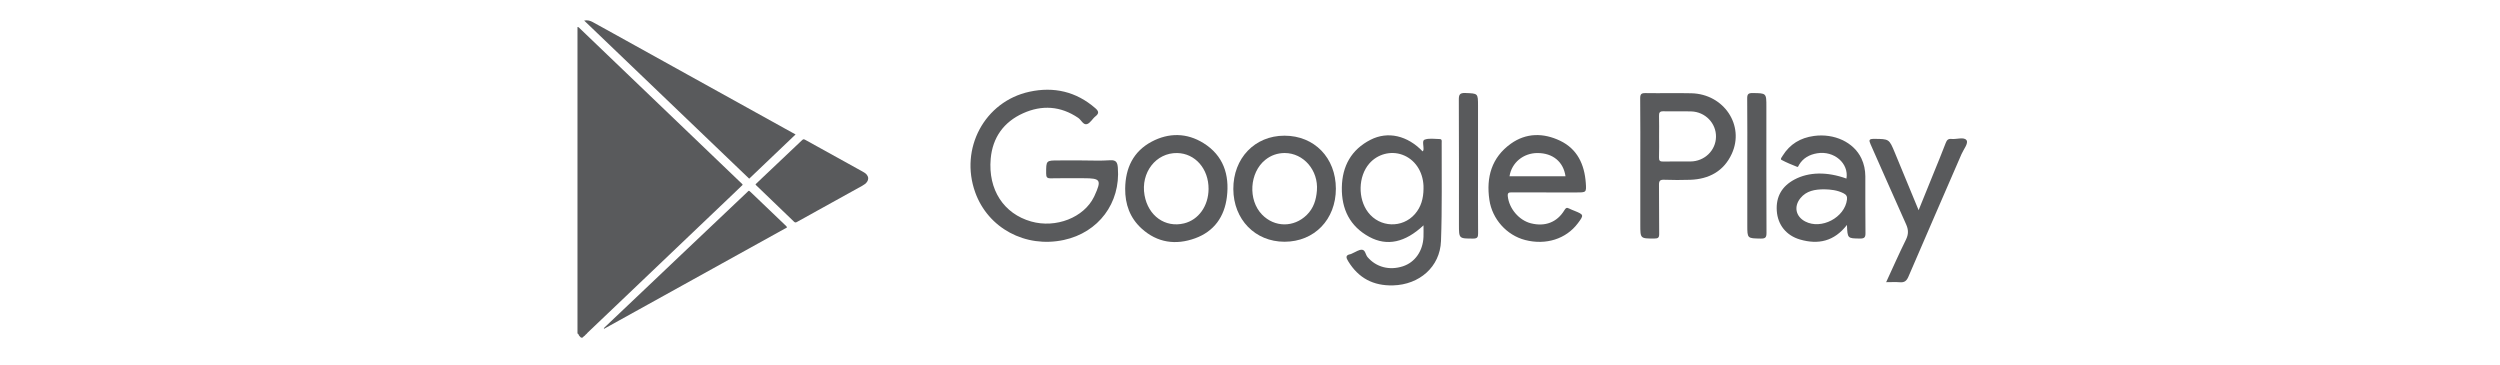 <?xml version="1.0" encoding="utf-8"?>
<!-- Generator: Adobe Illustrator 16.0.0, SVG Export Plug-In . SVG Version: 6.00 Build 0)  -->
<!DOCTYPE svg PUBLIC "-//W3C//DTD SVG 1.1//EN" "http://www.w3.org/Graphics/SVG/1.1/DTD/svg11.dtd">
<svg version="1.1" id="Layer_1" xmlns="http://www.w3.org/2000/svg" xmlns:xlink="http://www.w3.org/1999/xlink" x="0px" y="0px"
	 width="1838.722px" height="268.17px" viewBox="0 0 1838.722 268.17" enable-background="new 0 0 1838.722 268.17"
	 xml:space="preserve">
<rect x="-77.688" y="-133.547" display="none" fill-rule="evenodd" clip-rule="evenodd" fill="#7352A2" width="2015.597" height="935.813"/>
<path display="none" fill-rule="evenodd" clip-rule="evenodd" fill="#595A5C" d="M1047.511,30.395c0,0.579,0,1,0,1.422
	c0,6.052,0,12.104,0,18.156c0,0.345,0,0.692-0.006,1.037c-0.004,0.308-0.146,0.468-0.473,0.466c-1.47-0.005-2.939-0.003-4.409-0.001
	c-0.323,0-0.465-0.174-0.475-0.474c-0.012-0.302-0.01-0.604-0.01-0.908c-0.001-9.164-0.001-18.328-0.001-27.493
	c0-0.086-0.001-0.172,0-0.259c0.019-1.015,0.019-1.019,1.096-1.026c1.167-0.006,2.336,0.041,3.5-0.017
	c0.687-0.033,1.109,0.204,1.51,0.752c2.695,3.701,5.42,7.382,8.137,11.067c1.949,2.642,3.901,5.282,5.86,7.917
	c0.162,0.218,0.227,0.574,0.722,0.559c0-6.725,0-13.444,0-20.275c1.696,0,3.289,0.003,4.881-0.002
	c0.396-0.002,0.525,0.208,0.511,0.571c-0.012,0.259,0,0.519,0,0.779c0,9.12,0.001,18.241-0.001,27.362
	c0,1.729,0.096,1.449-1.454,1.442c-1.248-0.007-2.677,0.422-3.695-0.168c-0.963-0.559-1.515-1.836-2.228-2.813
	c-4.175-5.722-8.346-11.449-12.522-17.17C1048.232,31.016,1048.089,30.633,1047.511,30.395z"/>
<path display="none" fill-rule="evenodd" clip-rule="evenodd" fill="#595A5C" d="M735.161,41.573c0-0.415,0-0.83,0-1.245
	c0-5.965-0.002-11.93,0.002-17.895c0-1.107,0.008-1.112,1.125-1.119c1.209-0.006,2.42,0.015,3.63-0.006
	c0.508-0.009,0.704,0.191,0.659,0.687c-0.024,0.257-0.004,0.519-0.004,0.778c0,9.077,0,18.154,0,27.231
	c0,0.26-0.016,0.52,0.003,0.779c0.036,0.477-0.124,0.711-0.651,0.701c-1.339-0.024-2.681-0.033-4.02,0.003
	c-0.607,0.017-0.807-0.417-1.078-0.788c-1.862-2.544-3.718-5.093-5.577-7.641c-3.077-4.217-6.155-8.434-9.291-12.732
	c-0.298,0.4-0.177,0.794-0.178,1.144c-0.008,6.138-0.006,12.276-0.006,18.414c0,0.303-0.018,0.607,0.003,0.907
	c0.035,0.49-0.155,0.7-0.665,0.692c-1.34-0.021-2.68-0.02-4.02,0c-0.489,0.006-0.728-0.158-0.688-0.669
	c0.02-0.258,0.003-0.519,0.003-0.778c0-9.121,0-18.241,0-27.361c0-0.172,0.022-0.35-0.004-0.518
	c-0.116-0.722,0.251-0.873,0.888-0.854c1.208,0.034,2.423,0.06,3.629-0.009c0.746-0.042,1.175,0.25,1.596,0.824
	c3.777,5.157,7.58,10.297,11.375,15.441c1,1.355,2.003,2.708,3.004,4.063C734.984,41.606,735.073,41.589,735.161,41.573z"/>
<path display="none" fill-rule="evenodd" clip-rule="evenodd" fill="#595A5C" d="M859.122,21.448
	c0.194-0.054,0.317-0.12,0.439-0.118c4.318,0.02,8.649-0.251,12.952,0.106c6.682,0.554,11.776,4.761,13.16,10.973
	c1.18,5.301,0.361,10.227-3.416,14.374c-2.363,2.596-5.415,3.904-8.83,4.465c-1.758,0.289-3.53,0.226-5.299,0.228
	c-2.635,0.002-5.27,0.004-7.904-0.001c-1.092-0.002-1.1-0.01-1.1-1.145c-0.004-7.516-0.003-15.032-0.003-22.548
	C859.122,25.668,859.122,23.555,859.122,21.448z M864.53,36.368c0,3.068,0.003,6.135-0.001,9.204
	c-0.002,1.31-0.022,1.166,1.214,1.167c1.686,0.001,3.372,0.026,5.056-0.005c4.339-0.08,7.814-2.536,9.218-6.5
	c0.571-1.61,0.744-3.276,0.607-4.975c-0.446-5.541-4.376-9.187-9.926-9.207c-1.771-0.006-3.544,0.03-5.313-0.016
	c-0.685-0.018-0.874,0.195-0.868,0.869C864.549,30.059,864.531,33.214,864.53,36.368z"/>
<path display="none" fill-rule="evenodd" clip-rule="evenodd" fill="#595A5C" d="M804.541,51.478c-1.921,0-3.606-0.029-5.29,0.013
	c-0.644,0.017-1.008-0.2-1.331-0.759c-1.816-3.138-3.697-6.238-5.495-9.384c-0.46-0.806-0.971-1.19-1.926-1.109
	c-1.029,0.087-2.073,0.01-3.11,0.023c-0.879,0.012-0.893,0.024-0.896,0.953c-0.007,2.938-0.002,5.877-0.003,8.815
	c0,0.259-0.018,0.52,0.003,0.778c0.039,0.502-0.177,0.683-0.677,0.675c-1.339-0.022-2.68-0.017-4.019-0.001
	c-0.432,0.005-0.647-0.147-0.634-0.591c0.007-0.259-0.001-0.519-0.001-0.778c0-9.162,0-18.324,0-27.486
	c0-0.259,0.01-0.519,0.001-0.777c-0.016-0.387,0.174-0.55,0.546-0.536c0.086,0.004,0.173-0.002,0.259-0.002
	c4.408,0.003,8.817-0.069,13.224,0.031c3.243,0.075,5.952,1.365,7.755,4.191c2.194,3.439,2.137,9.704-2.208,12.68
	c-1.011,0.693-2.132,1.12-3.494,1.453c1.256,2.01,2.492,3.953,3.692,5.917C802.112,47.509,803.394,49.37,804.541,51.478z
	 M786.488,30.696c0,1.167-0.006,2.334,0.002,3.501c0.011,1.42-0.2,1.277,1.343,1.282c1.859,0.007,3.717,0.007,5.575-0.001
	c0.476-0.002,0.96,0.012,1.423-0.074c2.956-0.546,4.053-2.646,4.042-4.781c-0.011-2.445-1.839-4.412-4.288-4.528
	c-2.501-0.119-5.013-0.029-7.52-0.047c-0.466-0.003-0.587,0.203-0.582,0.628C786.5,28.016,786.491,29.357,786.488,30.696z"/>
<path display="none" fill-rule="evenodd" clip-rule="evenodd" fill="#595A5C" d="M1036.089,36.71
	c-0.189,5.66-2.42,10.416-7.699,13.388c-5.389,3.034-13.341,2.585-18.268-1.94c-2.398-2.205-3.883-4.924-4.526-8.107
	c-0.797-3.935-0.447-7.748,1.42-11.327c2.449-4.69,6.441-7.206,11.629-7.81c3.936-0.458,7.676,0.237,10.977,2.541
	C1034.134,26.603,1035.991,31.108,1036.089,36.71z M1030.6,36.394c0.031-0.872-0.105-1.727-0.273-2.572
	c-0.124-0.631-0.295-1.261-0.514-1.866c-1.465-4.029-4.898-6.389-9.246-6.383c-4.235,0.006-7.699,2.401-9.111,6.389
	c-1.075,3.036-1.059,6.102,0.104,9.116c2.726,7.067,11.353,7.796,15.744,3.621C1029.667,42.452,1030.519,39.565,1030.6,36.394z"/>
<path display="none" fill-rule="evenodd" clip-rule="evenodd" fill="#595A5C" d="M824.475,20.796
	c7.042-0.022,12.578,3.557,14.697,9.741c2.088,6.091,1.336,11.853-3.081,16.805c-2.497,2.798-5.767,4.196-9.452,4.573
	c-3.752,0.383-7.322-0.258-10.525-2.355c-3.804-2.49-5.88-6.082-6.556-10.535c-0.436-2.872-0.231-5.696,0.791-8.415
	c2.188-5.811,6.473-8.963,12.583-9.715C823.53,20.823,824.136,20.817,824.475,20.796z M834.743,36.417
	c0.044-0.874-0.089-1.729-0.264-2.573c-0.13-0.631-0.288-1.264-0.51-1.869c-1.445-3.951-4.938-6.556-9.624-6.415
	c-4.028,0.121-7.488,2.666-8.817,6.632c-0.861,2.57-0.933,5.175-0.201,7.769c2.324,8.238,11.549,8.995,16.013,4.839
	C833.773,42.537,834.656,39.634,834.743,36.417z"/>
<path display="none" fill-rule="evenodd" clip-rule="evenodd" fill="#595A5C" d="M748.118,21.441
	c0.091-0.042,0.168-0.11,0.245-0.109c4.364,0.02,8.739-0.259,13.087,0.112c6.347,0.542,11.319,4.407,12.966,10.401
	c1.079,3.926,0.871,7.813-0.917,11.493c-2.278,4.686-6.229,7.11-11.275,7.916c-1.372,0.219-2.751,0.23-4.134,0.226
	c-3.025-0.01-6.049,0.001-9.076-0.006c-0.939-0.002-0.962-0.015-0.962-0.881c-0.006-9.593-0.003-19.187,0.002-28.781
	C748.053,21.685,748.096,21.559,748.118,21.441z M753.326,36.31c0,3.154-0.006,6.308,0.002,9.462
	c0.003,0.938,0.018,0.957,0.903,0.964c1.858,0.012,3.717,0.053,5.572-0.006c4.405-0.142,7.867-2.688,9.171-6.742
	c0.575-1.789,0.679-3.62,0.428-5.499c-0.646-4.845-4.435-8.325-9.313-8.43c-1.943-0.042-3.889-0.014-5.833-0.004
	c-0.909,0.004-0.925,0.02-0.928,0.922C753.32,30.088,753.326,33.199,753.326,36.31z"/>
<path display="none" fill-rule="evenodd" clip-rule="evenodd" fill="#595A5C" d="M901.924,51.476
	c0.886-2.257,1.704-4.337,2.521-6.42c2.963-7.549,5.926-15.099,8.888-22.647c0.53-1.355,0.39-1.077,1.54-1.089
	c1.47-0.017,2.939-0.008,4.409-0.004c1.439,0.005,1.12-0.075,1.566,1.052c2.096,5.295,4.169,10.599,6.248,15.899
	c1.576,4.016,3.147,8.033,4.721,12.05c0.139,0.354,0.373,0.686,0.281,1.159c-1.765,0-3.535-0.015-5.306,0.011
	c-0.474,0.006-0.68-0.182-0.834-0.606c-0.498-1.379-1.021-2.75-1.56-4.115c-0.521-1.315-0.268-1.157-1.623-1.159
	c-3.804-0.006-7.608-0.003-11.412-0.001c-1.121,0.001-1.125,0.004-1.541,1.098c-0.506,1.331-1.028,2.655-1.495,4
	c-0.199,0.58-0.498,0.803-1.125,0.787C905.519,51.449,903.834,51.476,901.924,51.476z M922.439,40.87
	c-1.771-4.685-3.506-9.28-5.34-14.13c-1.835,4.867-3.565,9.453-5.33,14.13C915.363,40.87,918.838,40.87,922.439,40.87z"/>
<path display="none" fill-rule="evenodd" clip-rule="evenodd" fill="#595A5C" d="M709.907,51.476c-1.739,0-3.424-0.027-5.106,0.014
	c-0.574,0.015-0.858-0.181-1.046-0.703c-0.524-1.46-1.103-2.901-1.62-4.364c-0.217-0.61-0.546-0.841-1.218-0.836
	c-3.974,0.033-7.95,0.028-11.926,0.005c-0.648-0.004-1.007,0.159-1.23,0.827c-0.492,1.471-1.096,2.904-1.639,4.358
	c-0.142,0.378-0.248,0.711-0.768,0.706c-1.803-0.02-3.606-0.008-5.568-0.008c0.605-1.577,1.146-3.021,1.71-4.454
	c3.235-8.226,6.474-16.449,9.712-24.673c0.402-1.023,0.403-1.028,1.449-1.031c1.556-0.005,3.113,0.037,4.667-0.019
	c0.721-0.025,1.055,0.205,1.317,0.893c1.426,3.748,2.912,7.473,4.381,11.205c2.195,5.576,4.397,11.149,6.58,16.73
	C709.753,50.511,710.038,50.882,709.907,51.476z M694.951,26.733c-1.832,4.854-3.569,9.455-5.339,14.144c3.629,0,7.075,0,10.668,0
	C698.517,36.199,696.791,31.614,694.951,26.733z"/>
<path display="none" fill-rule="evenodd" clip-rule="evenodd" fill="#595A5C" d="M941.982,40.263
	c-0.179,0.425-0.094,0.862-0.095,1.288c-0.008,3.024-0.022,6.047,0.009,9.07c0.009,0.687-0.218,0.893-0.887,0.869
	c-1.251-0.044-2.506-0.025-3.758-0.006c-0.479,0.007-0.74-0.136-0.697-0.659c0.02-0.257,0.002-0.518,0.002-0.777
	c-0.001-9.113-0.002-18.226,0.001-27.339c0.001-1.551-0.17-1.39,1.371-1.393c3.974-0.005,7.947,0.002,11.92-0.004
	c1.215-0.001,2.409,0.121,3.571,0.496c4.256,1.371,6.671,5.271,6.202,10.024c-0.456,4.646-3.808,7.978-8.478,8.249
	c-2.582,0.15-5.18,0.054-7.77,0.082C942.911,40.167,942.432,40.066,941.982,40.263z M941.883,30.749
	c0,1.337,0.017,2.675-0.011,4.014c-0.009,0.5,0.155,0.678,0.661,0.673c2.418-0.02,4.838,0.059,7.251-0.033
	c2.57-0.097,4.432-2.143,4.411-4.664c-0.021-2.563-1.854-4.57-4.415-4.66c-2.413-0.084-4.834-0.012-7.251-0.033
	c-0.516-0.004-0.662,0.201-0.655,0.687C941.898,28.072,941.883,29.41,941.883,30.749z"/>
<path display="none" fill-rule="evenodd" clip-rule="evenodd" fill="#595A5C" d="M965.184,36.432c0-4.712,0-9.425-0.001-14.138
	c-0.001-0.987-0.074-0.98,0.991-0.979c4.236,0.005,8.474-0.029,12.711,0.011c4.168,0.039,7.354,2.161,8.743,5.725
	c1.64,4.21,0.283,9.061-3.225,11.457c-1.692,1.155-3.596,1.641-5.633,1.644c-2.421,0.003-4.842-0.004-7.264,0.003
	c-1.034,0.003-1.043,0.016-1.045,1.082c-0.006,2.983-0.001,5.966-0.004,8.95c0,1.512,0.079,1.271-1.342,1.284
	c-0.995,0.01-1.99,0.01-2.983,0c-0.924-0.009-0.94-0.016-0.946-0.901c-0.012-1.729-0.003-3.459-0.003-5.188
	C965.184,42.399,965.184,39.416,965.184,36.432z M970.459,30.731c0,1.336,0.014,2.672-0.008,4.008
	c-0.008,0.475,0.112,0.703,0.64,0.699c2.457-0.021,4.918,0.066,7.368-0.04c2.504-0.109,4.325-2.112,4.364-4.579
	c0.043-2.521-1.796-4.618-4.335-4.732c-2.452-0.108-4.912-0.022-7.368-0.043c-0.503-0.004-0.677,0.181-0.669,0.68
	C970.475,28.06,970.459,29.396,970.459,30.731z"/>
<path display="none" fill-rule="evenodd" clip-rule="evenodd" fill="#595A5C" d="M846.37,36.457c0-4.665-0.002-9.33,0.001-13.994
	c0.001-1.24-0.129-1.142,1.077-1.144c1.124-0.002,2.249,0.044,3.368-0.017c0.723-0.039,0.913,0.257,0.833,0.895
	c-0.022,0.17-0.003,0.345-0.003,0.519c0,9.113,0.002,18.226-0.003,27.34c0,1.675,0.154,1.394-1.465,1.417
	c-0.733,0.011-1.469,0.013-2.203,0c-1.816-0.031-1.598,0.296-1.602-1.539C846.362,45.441,846.37,40.949,846.37,36.457z"/>
<path fill-rule="evenodd" clip-rule="evenodd" fill="#595A5C" d="M795.505,117.995c6.977,0,13.981,0.377,20.92-0.131
	c4.672-0.342,5.459,1.845,5.748,5.575c2.002,25.879-14.22,47.58-39.767,53.065c-28.231,6.063-55.66-8.666-65.135-34.976
	c-11.613-32.248,6.843-66.901,39.924-74.064c17.861-3.868,34.271-0.158,48.364,12.08c2.431,2.11,3.06,3.748,0.154,6.013
	c-2.255,1.76-3.839,5.03-6.272,5.737c-2.727,0.791-4.187-3.079-6.453-4.615c-12.922-8.756-26.671-9.63-40.556-3.367
	c-14.18,6.397-22.419,17.829-23.791,33.447c-2,22.773,9.603,40.436,29.748,46.143c18.225,5.162,38.773-2.881,46.22-18.091
	c0.132-0.272,0.266-0.543,0.391-0.817c5.311-11.627,4.521-12.912-7.937-12.912c-8.038,0-16.08-0.128-24.112,0.069
	c-2.85,0.07-3.518-0.792-3.519-3.565c-0.003-9.59-0.122-9.59,9.239-9.59C784.282,117.995,789.894,117.995,795.505,117.995z"/>
<path fill-rule="evenodd" clip-rule="evenodd" fill="#595A5C" d="M1046.972,165.73c-13.434,12.626-26.781,15.573-39.841,8.504
	c-14.29-7.736-20.502-20.386-20.223-36.398c0.273-15.707,6.993-27.799,21.062-35.011c12.814-6.568,27.247-3.091,38.361,8.522
	c0.224-0.355,0.557-0.656,0.604-0.995c0.366-2.634-1.189-6.862,0.767-7.61c3.313-1.266,7.422-0.519,11.193-0.468
	c1.845,0.025,1.453,1.615,1.447,2.742c-0.092,24.091,0.384,48.204-0.509,72.265c-0.707,19.096-15.99,32.104-35.218,32.621
	c-14.596,0.392-25.41-5.354-32.978-17.659c-1.512-2.461-2.434-4.602,1.643-5.307c0.575-0.1,1.093-0.505,1.651-0.734
	c2.234-0.917,4.5-2.605,6.702-2.525c2.595,0.095,2.636,3.591,4.151,5.38c6.262,7.384,16.076,10.049,26.022,6.8
	c8.885-2.902,14.738-11.211,15.148-21.604C1047.057,171.723,1046.972,169.185,1046.972,165.73z M1046.977,138.984
	c0-0.757,0.027-1.514-0.005-2.271c-0.463-10.818-6.473-19.631-15.619-22.918c-8.535-3.066-18.264-0.452-24.284,6.525
	c-8.14,9.427-8.519,25.777-0.833,35.84c8.592,11.251,25.152,11.863,34.421,1.267
	C1045.277,152.145,1046.896,145.826,1046.977,138.984z"/>
<path fill-rule="evenodd" clip-rule="evenodd" fill="#595A5C" d="M1206.424,121.981c0-16.534,0.098-33.069-0.083-49.601
	c-0.035-3.264,0.916-3.963,4.025-3.909c11.223,0.197,22.454-0.144,33.673,0.127c23.865,0.574,39.304,23.611,29.655,44.556
	c-5.896,12.799-16.791,18.618-30.618,19.089c-6.364,0.216-12.745,0.195-19.108-0.034c-2.992-0.107-3.842,0.755-3.798,3.769
	c0.172,11.981-0.027,23.969,0.142,35.949c0.041,2.834-0.732,3.513-3.523,3.513c-10.364,0-10.362,0.115-10.362-10.228
	C1206.426,150.802,1206.424,136.392,1206.424,121.981z M1220.236,100.332c0,5.151,0.127,10.308-0.055,15.452
	c-0.086,2.442,0.736,3.084,3.082,3.035c6.663-0.14,13.333-0.024,19.999-0.055c10.356-0.046,18.668-8.056,18.836-18.11
	c0.165-10.019-7.903-18.414-18.245-18.705c-6.813-0.192-13.637,0.08-20.451-0.096c-2.749-0.07-3.287,1.04-3.212,3.482
	C1220.343,90.329,1220.236,95.333,1220.236,100.332z"/>
<path fill-rule="evenodd" clip-rule="evenodd" fill="#595A5C" d="M1358.409,165.438c-9.435,12.145-21.165,14.605-34.508,10.726
	c-10.114-2.94-16.423-10.795-17.101-21.142c-0.678-10.372,3.791-18.077,13.027-22.991c10.51-5.59,23.892-5.866,38.217-0.695
	c1.89-11.214-9.099-20.701-21.563-18.591c-5.621,0.952-10.289,3.453-13.31,8.49c-0.376,0.628-0.596,1.797-1.416,1.468
	c-3.901-1.564-7.83-3.126-11.512-5.123c-1.04-0.564,0.336-2.181,0.923-3.114c5.317-8.472,12.979-13.096,22.918-14.465
	c14.926-2.055,29.276,4.539,34.944,16.483c1.976,4.164,2.885,8.606,2.904,13.186c0.058,13.94-0.089,27.883,0.102,41.821
	c0.045,3.278-0.991,3.99-4.078,3.951C1358.835,175.331,1358.834,175.466,1358.409,165.438z M1341.67,139.235
	c-6.847,0.033-13.054,1.06-17.49,6.524c-5.003,6.159-3.451,13.471,3.511,17.125c11.859,6.227,29.139-2.864,30.748-16.107
	c0.281-2.315-0.445-3.546-2.527-4.61C1351.298,139.808,1346.394,139.334,1341.67,139.235z"/>
<path fill-rule="evenodd" clip-rule="evenodd" fill="#595A5C" d="M1137.449,141.533c-8.494,0-16.987,0.048-25.48-0.033
	c-2.122-0.02-3.281,0.134-3,2.864c0.924,8.966,8.212,17.662,16.998,19.876c10.408,2.624,19.226-0.718,24.616-9.613
	c1.002-1.655,1.688-2.213,3.42-1.296c1.329,0.702,2.765,1.214,4.163,1.787c6.824,2.79,6.885,3.022,2.308,9.124
	c-8.638,11.511-23.489,16.221-38.737,12.282c-13.584-3.508-24.211-15.365-26.296-29.434c-2.474-16.711,1.626-31.239,15.72-41.366
	c11.313-8.125,24.065-8.058,36.278-2.217c12.695,6.072,17.928,17.474,18.897,31.005c0.5,7.008,0.311,7.021-6.592,7.021
	C1152.312,141.533,1144.879,141.533,1137.449,141.533z M1151.41,129.664c-1.509-10.65-9.292-17.079-20.527-17.108
	c-10.487-0.027-19.104,7.085-20.651,17.108C1123.957,129.664,1137.669,129.664,1151.41,129.664z"/>
<path fill-rule="evenodd" clip-rule="evenodd" fill="#595A5C" d="M982.519,138.736c0.025,22.663-15.828,39.06-37.771,39.062
	c-21.622,0.001-37.55-16.395-37.647-38.753c-0.101-22.671,15.764-39.24,37.583-39.252
	C966.691,99.781,982.492,116.048,982.519,138.736z M944.856,112.542c-5.322,0.041-10.085,1.678-14.243,5.023
	c-11.646,9.373-12.853,29.473-2.417,40.252c9.225,9.53,23.402,9.602,32.884,0.307c5.076-4.978,6.96-11.151,7.498-17.974
	C969.747,125.315,958.802,112.56,944.856,112.542z"/>
<path fill-rule="evenodd" clip-rule="evenodd" fill="#595A5C" d="M827.557,138.732c0.175-15.066,5.891-27.313,19.466-34.53
	c12.634-6.717,25.905-6.55,38.108,1.039c14.574,9.064,19.265,23.177,17.23,39.655c-1.796,14.56-9.451,25.311-23.335,30.36
	c-14.229,5.174-27.835,3.334-39.395-7.176C831.055,160.284,827.449,150.239,827.557,138.732z M888.887,138.952
	c0.075-14.792-9.85-26.144-23.075-26.395c-15.592-0.296-26.96,14.389-24.016,31.019c2.69,15.191,15.141,24.076,29.036,20.719
	C881.542,161.708,888.824,151.486,888.887,138.952z"/>
<path fill-rule="evenodd" clip-rule="evenodd" fill="#595A5C" d="M1387.239,207.538c5.002-10.822,9.551-21.132,14.538-31.223
	c1.98-4.005,1.961-7.315,0.117-11.385c-8.852-19.527-17.345-39.217-26.101-58.789c-1.388-3.101-1.192-4.028,2.524-4
	c11.117,0.086,11.107-0.053,15.338,10.203c5.674,13.751,11.36,27.496,17.459,42.253c3.927-9.682,7.481-18.432,11.025-27.186
	c3.001-7.414,6.09-14.793,8.924-22.271c0.83-2.192,1.874-3.198,4.237-2.943c3.823,0.412,9.198-1.71,11.063,0.949
	c1.556,2.217-2.18,6.703-3.663,10.132c-13.006,30.072-26.16,60.082-39.07,90.195c-1.37,3.198-2.988,4.408-6.344,4.121
	C1394.179,207.329,1391.033,207.538,1387.239,207.538z"/>
<path fill-rule="evenodd" clip-rule="evenodd" fill="#595A5C" d="M1285.12,121.989c0-16.515,0.089-33.031-0.077-49.545
	c-0.032-3.193,0.831-4.036,4.004-3.999c10.103,0.116,10.105-0.023,10.105,10.067c0,30.91-0.062,61.82,0.087,92.729
	c0.016,3.412-0.823,4.293-4.217,4.233c-9.899-0.176-9.902-0.014-9.902-9.848C1285.12,151.081,1285.12,136.536,1285.12,121.989z"/>
<path fill-rule="evenodd" clip-rule="evenodd" fill="#595A5C" d="M1087.066,122.05c0,16.516-0.061,33.032,0.06,49.545
	c0.021,2.803-0.495,3.884-3.633,3.878c-10.457-0.025-10.457,0.118-10.457-10.203c0-30.606,0.065-61.213-0.086-91.818
	c-0.019-3.783,0.588-5.22,4.826-5.048c9.279,0.377,9.29,0.105,9.29,9.554C1087.066,92.656,1087.066,107.353,1087.066,122.05z"/>
<path fill-rule="evenodd" clip-rule="evenodd" fill="#595A5C" d="M424.732,19.855c0.845-0.026,1.283,0.625,1.797,1.117
	c11.428,10.946,22.845,21.903,34.271,32.852c17.797,17.055,35.595,34.106,53.394,51.157c10.321,9.887,20.646,19.771,30.961,29.666
	c0.353,0.339,0.827,0.594,1.049,1.318c-2.449,2.357-4.952,4.786-7.477,7.192c-8.497,8.101-17.007,16.19-25.505,24.291
	c-19.268,18.365-38.529,36.735-57.796,55.099c-7.708,7.346-15.429,14.676-23.138,22.021c-0.364,0.346-0.67,0.755-1.003,1.135
	c-0.241,0.063-0.404,0.209-0.483,0.445c-0.227,0.038-0.36,0.171-0.402,0.397c-0.166,0.156-0.332,0.314-0.499,0.472
	c-0.534,0.236-0.879,0.679-1.224,1.122c-1.46,0.784-1.953-0.527-2.706-1.258c-0.485-0.471-0.352-1.429-1.241-1.587
	C424.732,170.147,424.732,95.002,424.732,19.855z"/>
<path fill-rule="evenodd" clip-rule="evenodd" fill="#595A5C" d="M585.143,98.882c-11.492,10.955-22.768,21.703-34.123,32.529
	C510.551,92.642,470.197,53.984,429.641,15.13c2.544-0.509,4.493,0.111,6.37,1.149c4.911,2.715,9.831,5.413,14.739,8.133
	c18.293,10.139,36.582,20.287,54.875,30.426c23.902,13.248,47.806,26.492,71.709,39.736
	C579.816,95.95,582.304,97.316,585.143,98.882z"/>
<path fill-rule="evenodd" clip-rule="evenodd" fill="#595A5C" d="M578.854,167.277c-44.907,24.879-89.706,49.699-134.681,74.616
	c-0.08-0.698,0.31-0.919,0.571-1.168c10.895-10.338,21.797-20.67,32.693-31.007c7.828-7.429,15.645-14.868,23.475-22.293
	c16.19-15.35,32.386-30.695,48.585-46.037c1.232-1.167,1.061-1.609,2.723-0.014c8.361,8.029,16.754,16.027,25.125,24.045
	C577.861,165.913,578.498,166.317,578.854,167.277z"/>
<path fill-rule="evenodd" clip-rule="evenodd" fill="#595A5C" d="M555.644,135.59c1.621-1.55,3.233-3.109,4.862-4.651
	c9.627-9.12,19.259-18.235,28.888-27.354c1.559-1.477,1.546-1.465,3.447-0.413c13.889,7.693,27.782,15.381,41.677,23.065
	c1.154,0.638,2.276,1.303,3.083,2.386c1.226,1.642,1.284,3.37,0.143,5.065c-0.881,1.307-2.148,2.161-3.495,2.908
	c-10.894,6.036-21.791,12.066-32.686,18.1c-5.099,2.823-10.199,5.64-15.286,8.48c-0.807,0.451-1.4,0.74-2.267-0.103
	c-9.267-8.97-18.584-17.888-27.885-26.824C555.973,136.105,555.871,135.907,555.644,135.59z"/>
<path display="none" fill-rule="evenodd" clip-rule="evenodd" fill="none" stroke="#59595B" stroke-width="10" stroke-miterlimit="10" d="
	M1833.736,256.59c0,3.652-8.637,6.613-19.291,6.613H24.276c-10.654,0-19.291-2.961-19.291-6.613V6.613
	C4.986,2.961,13.623,0,24.276,0h1790.168c10.654,0,19.291,2.961,19.291,6.613V256.59z"/>
<g>
</g>
<g>
</g>
<g>
</g>
<g>
</g>
<g>
</g>
<g>
</g>
</svg>
